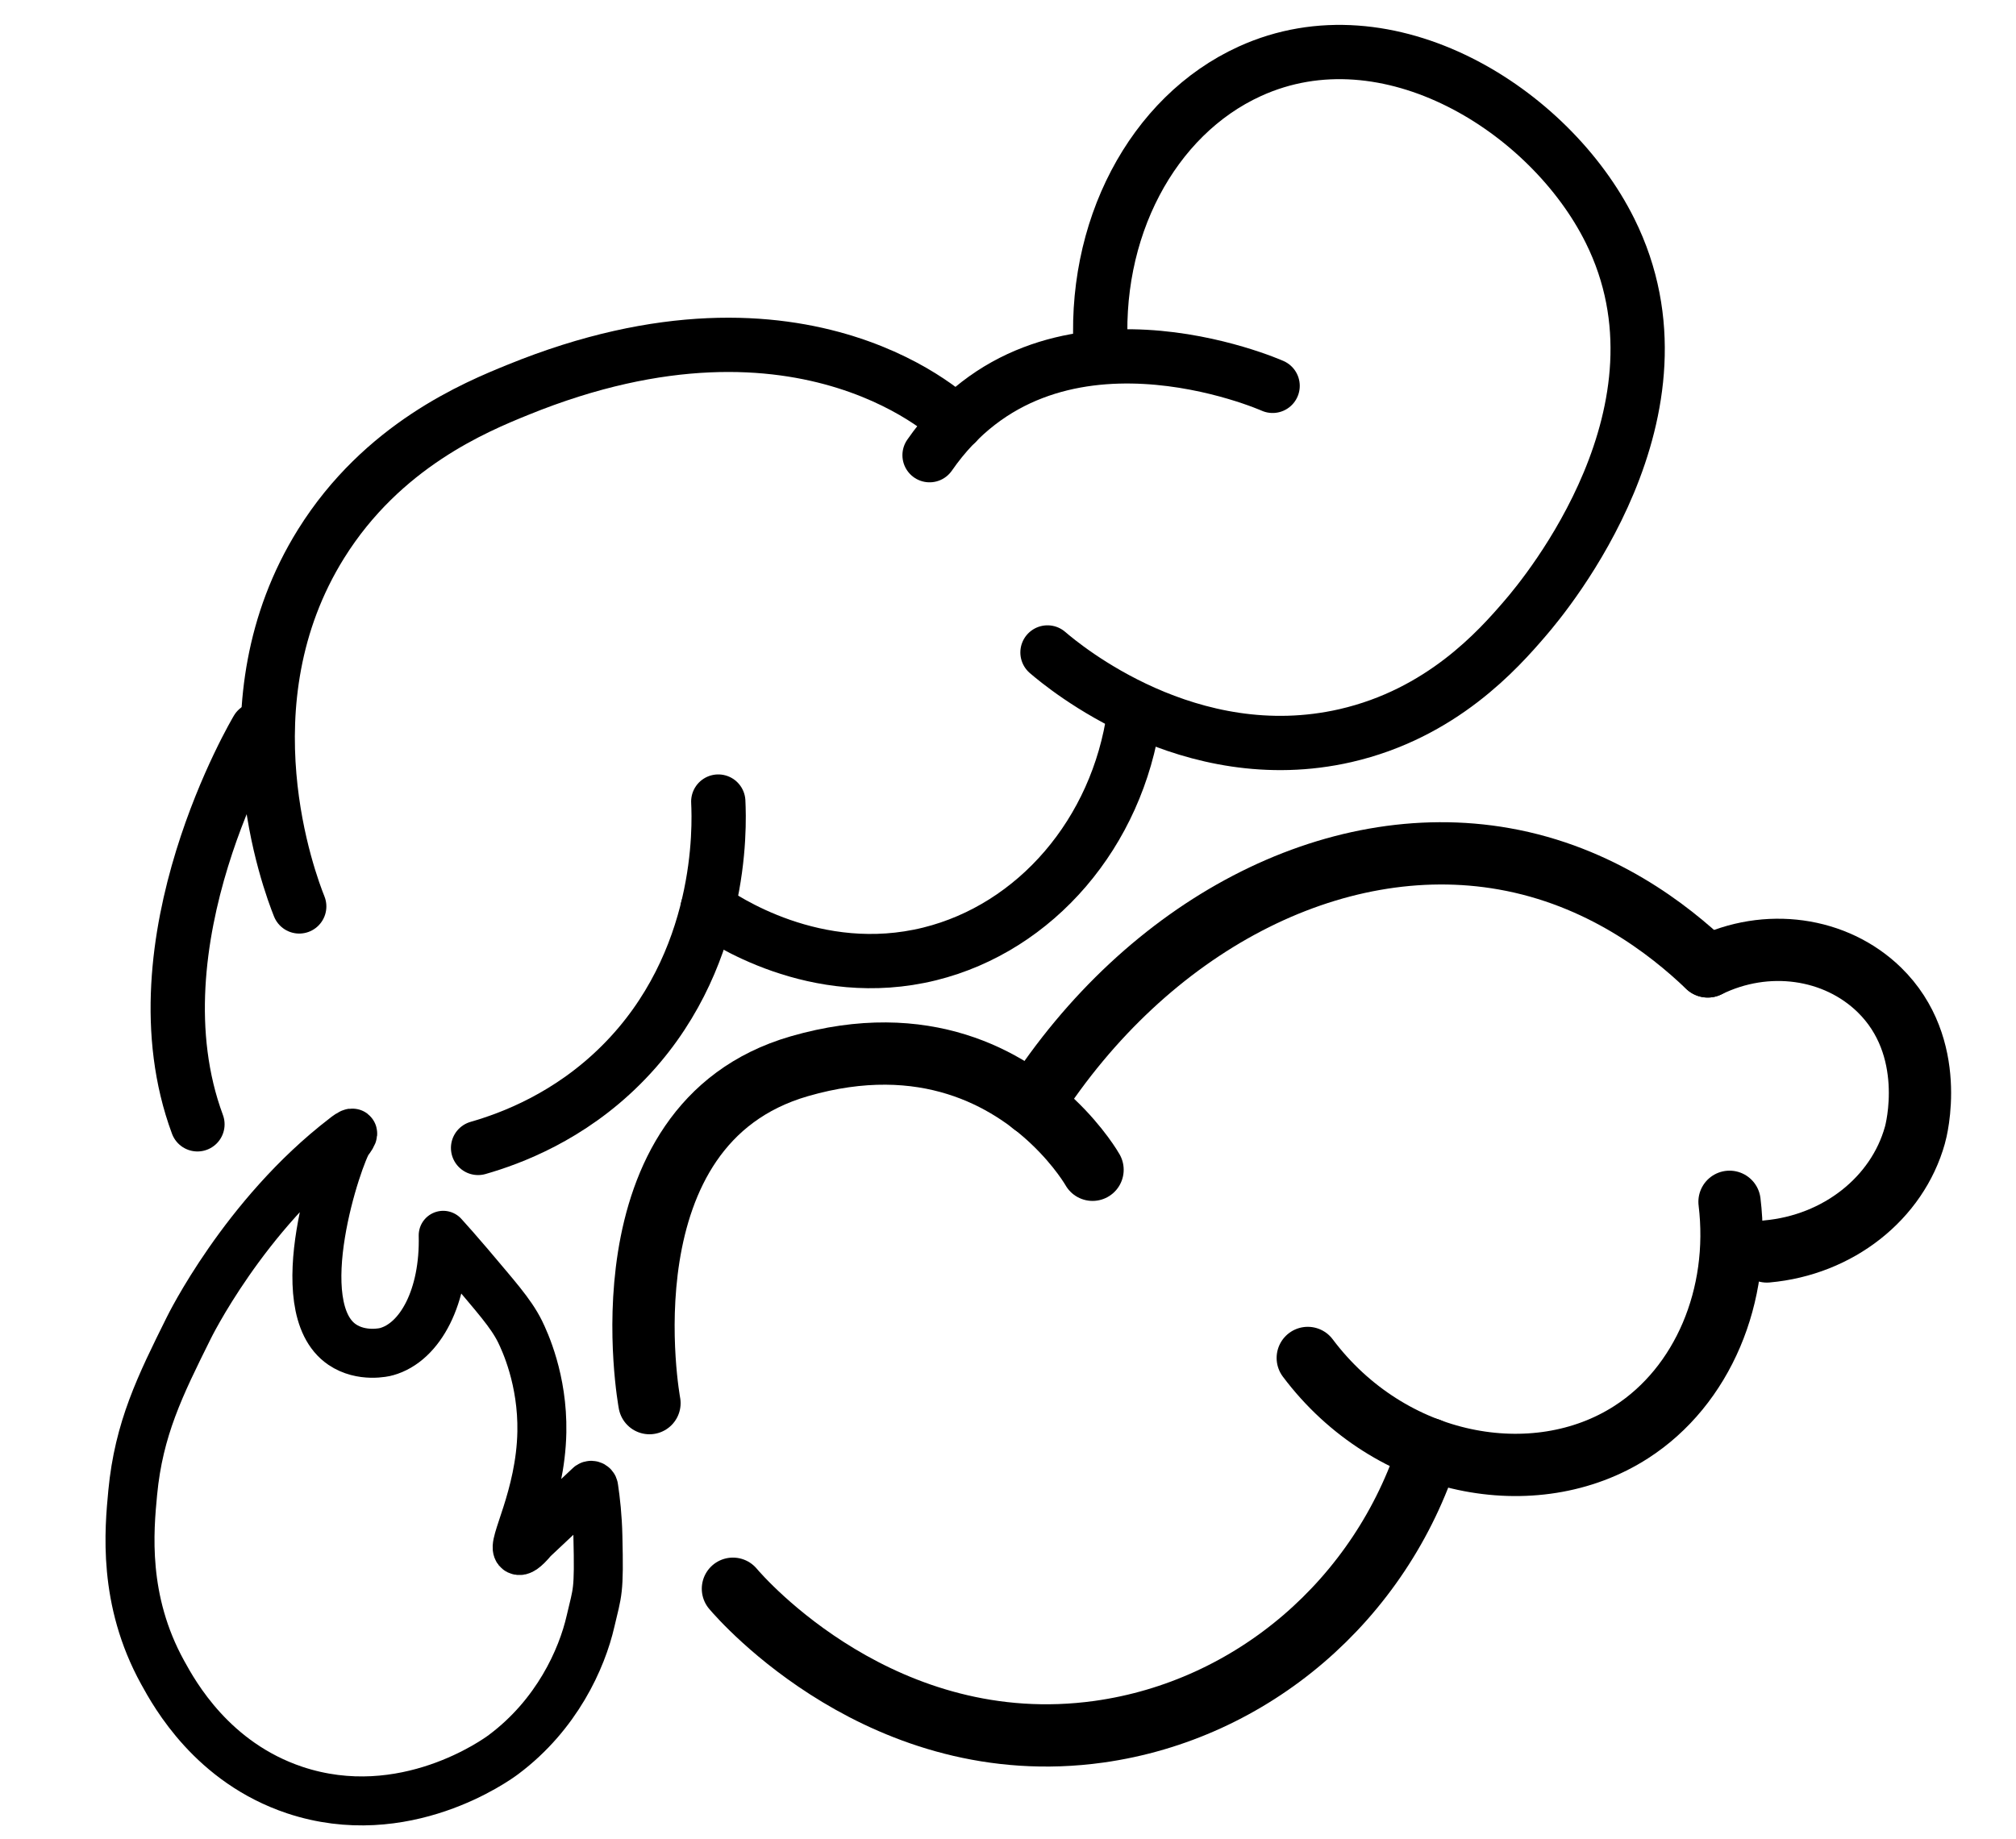<?xml version="1.0" encoding="UTF-8"?>
<svg id="Layer_1" data-name="Layer 1" xmlns="http://www.w3.org/2000/svg" viewBox="0 0 148.56 135.57">
  <defs>
    <style>
      .cls-1 {
        stroke-width: 4.59px;
      }

      .cls-1, .cls-2, .cls-3 {
        fill: none;
        stroke: #000;
        stroke-linecap: round;
        stroke-linejoin: round;
      }

      .cls-2 {
        stroke-width: 4px;
      }

      .cls-3 {
        stroke-width: 3.61px;
      }
    </style>
  </defs>
  <path class="cls-2" d="M35.23,84.61c2.44-.7,6.72-2.3,10.55-6.13,7.54-7.53,7.24-17.54,7.15-19.4"/>
  <path class="cls-2" d="M52.15,66.94c1.09.77,7.94,5.45,16.36,3.37,7.82-1.94,13.83-8.92,15.06-17.62"/>
  <path class="cls-2" d="M93.78,28.44s-16.6-7.4-25.28,5.11"/>
  <path class="cls-2" d="M81.15,26.26c-.72-9.3,3.77-17.73,10.94-21,10.2-4.66,22.13,2.85,26.55,11.74,6.58,13.22-4.73,26.81-6.25,28.57-1.99,2.32-6.15,7.02-13.24,8.65-11.49,2.63-20.75-5.09-21.96-6.13"/>
  <path class="cls-2" d="M70.48,31.17s-10.99-11.12-32.31-2.44c-3.15,1.28-9.99,4.1-14.51,11.35-7.32,11.74-2.31,24.98-1.61,26.73"/>
  <path class="cls-2" d="M18.96,53.76s-9.38,15.7-4.41,29.11"/>
  <path class="cls-3" d="M25.71,84.04c.04-.05.34-.46.27-.52-.07-.06-.46.23-.59.34-7.43,5.7-11.49,14.04-11.49,14.04-2.1,4.23-3.67,7.4-4.12,12.12-.26,2.75-.75,7.9,2.21,13.26.89,1.62,3.66,6.63,9.73,8.66,8.07,2.69,14.89-2.24,15.4-2.63,3.9-2.92,5.76-7.02,6.4-9.83.51-2.2.64-2.06.54-6.24-.03-1.43-.17-2.66-.31-3.6-.02-.16-.22-.22-.32-.1-1.39,1.3-2.77,2.6-4.15,3.9-.66.79-.94.9-1.08.83-.56-.28,1.64-3.92,1.73-8.72.07-3.86-1.26-6.69-1.61-7.41-.69-1.39-1.84-2.63-3.75-4.91-.78-.92-1.45-1.67-1.91-2.18.11,4.5-1.68,7.89-4.19,8.58-.09.03-1.82.45-3.26-.53-4.08-2.78-.28-13.98.48-15.06h0Z"/>
  <path class="cls-1" d="M54.01,117.1c.65.77,11.1,12.75,26.97,10.54,11.29-1.58,20.78-9.71,24.32-20.84"/>
  <path class="cls-1" d="M47.86,103.42s-3.82-20.53,11.04-24.83c9.29-2.69,15.41.96,18.69,4.08,1.97,1.87,2.92,3.55,2.92,3.55"/>
  <path class="cls-1" d="M76.1,81.4c8.46-13.17,22.15-20.33,34.74-18.1,7.07,1.25,12.13,5.18,15,7.93"/>
  <path class="cls-1" d="M96.37,100.09c6.07,8.09,16.74,10.03,23.83,5.47,5.28-3.39,8.09-10.08,7.25-16.98"/>
  <path class="cls-1" d="M125.85,71.23c4.34-2.14,9.42-1.4,12.63,1.72,4.34,4.23,2.73,10.39,2.63,10.72-1.3,4.65-5.65,8.1-10.91,8.57"/>
</svg>